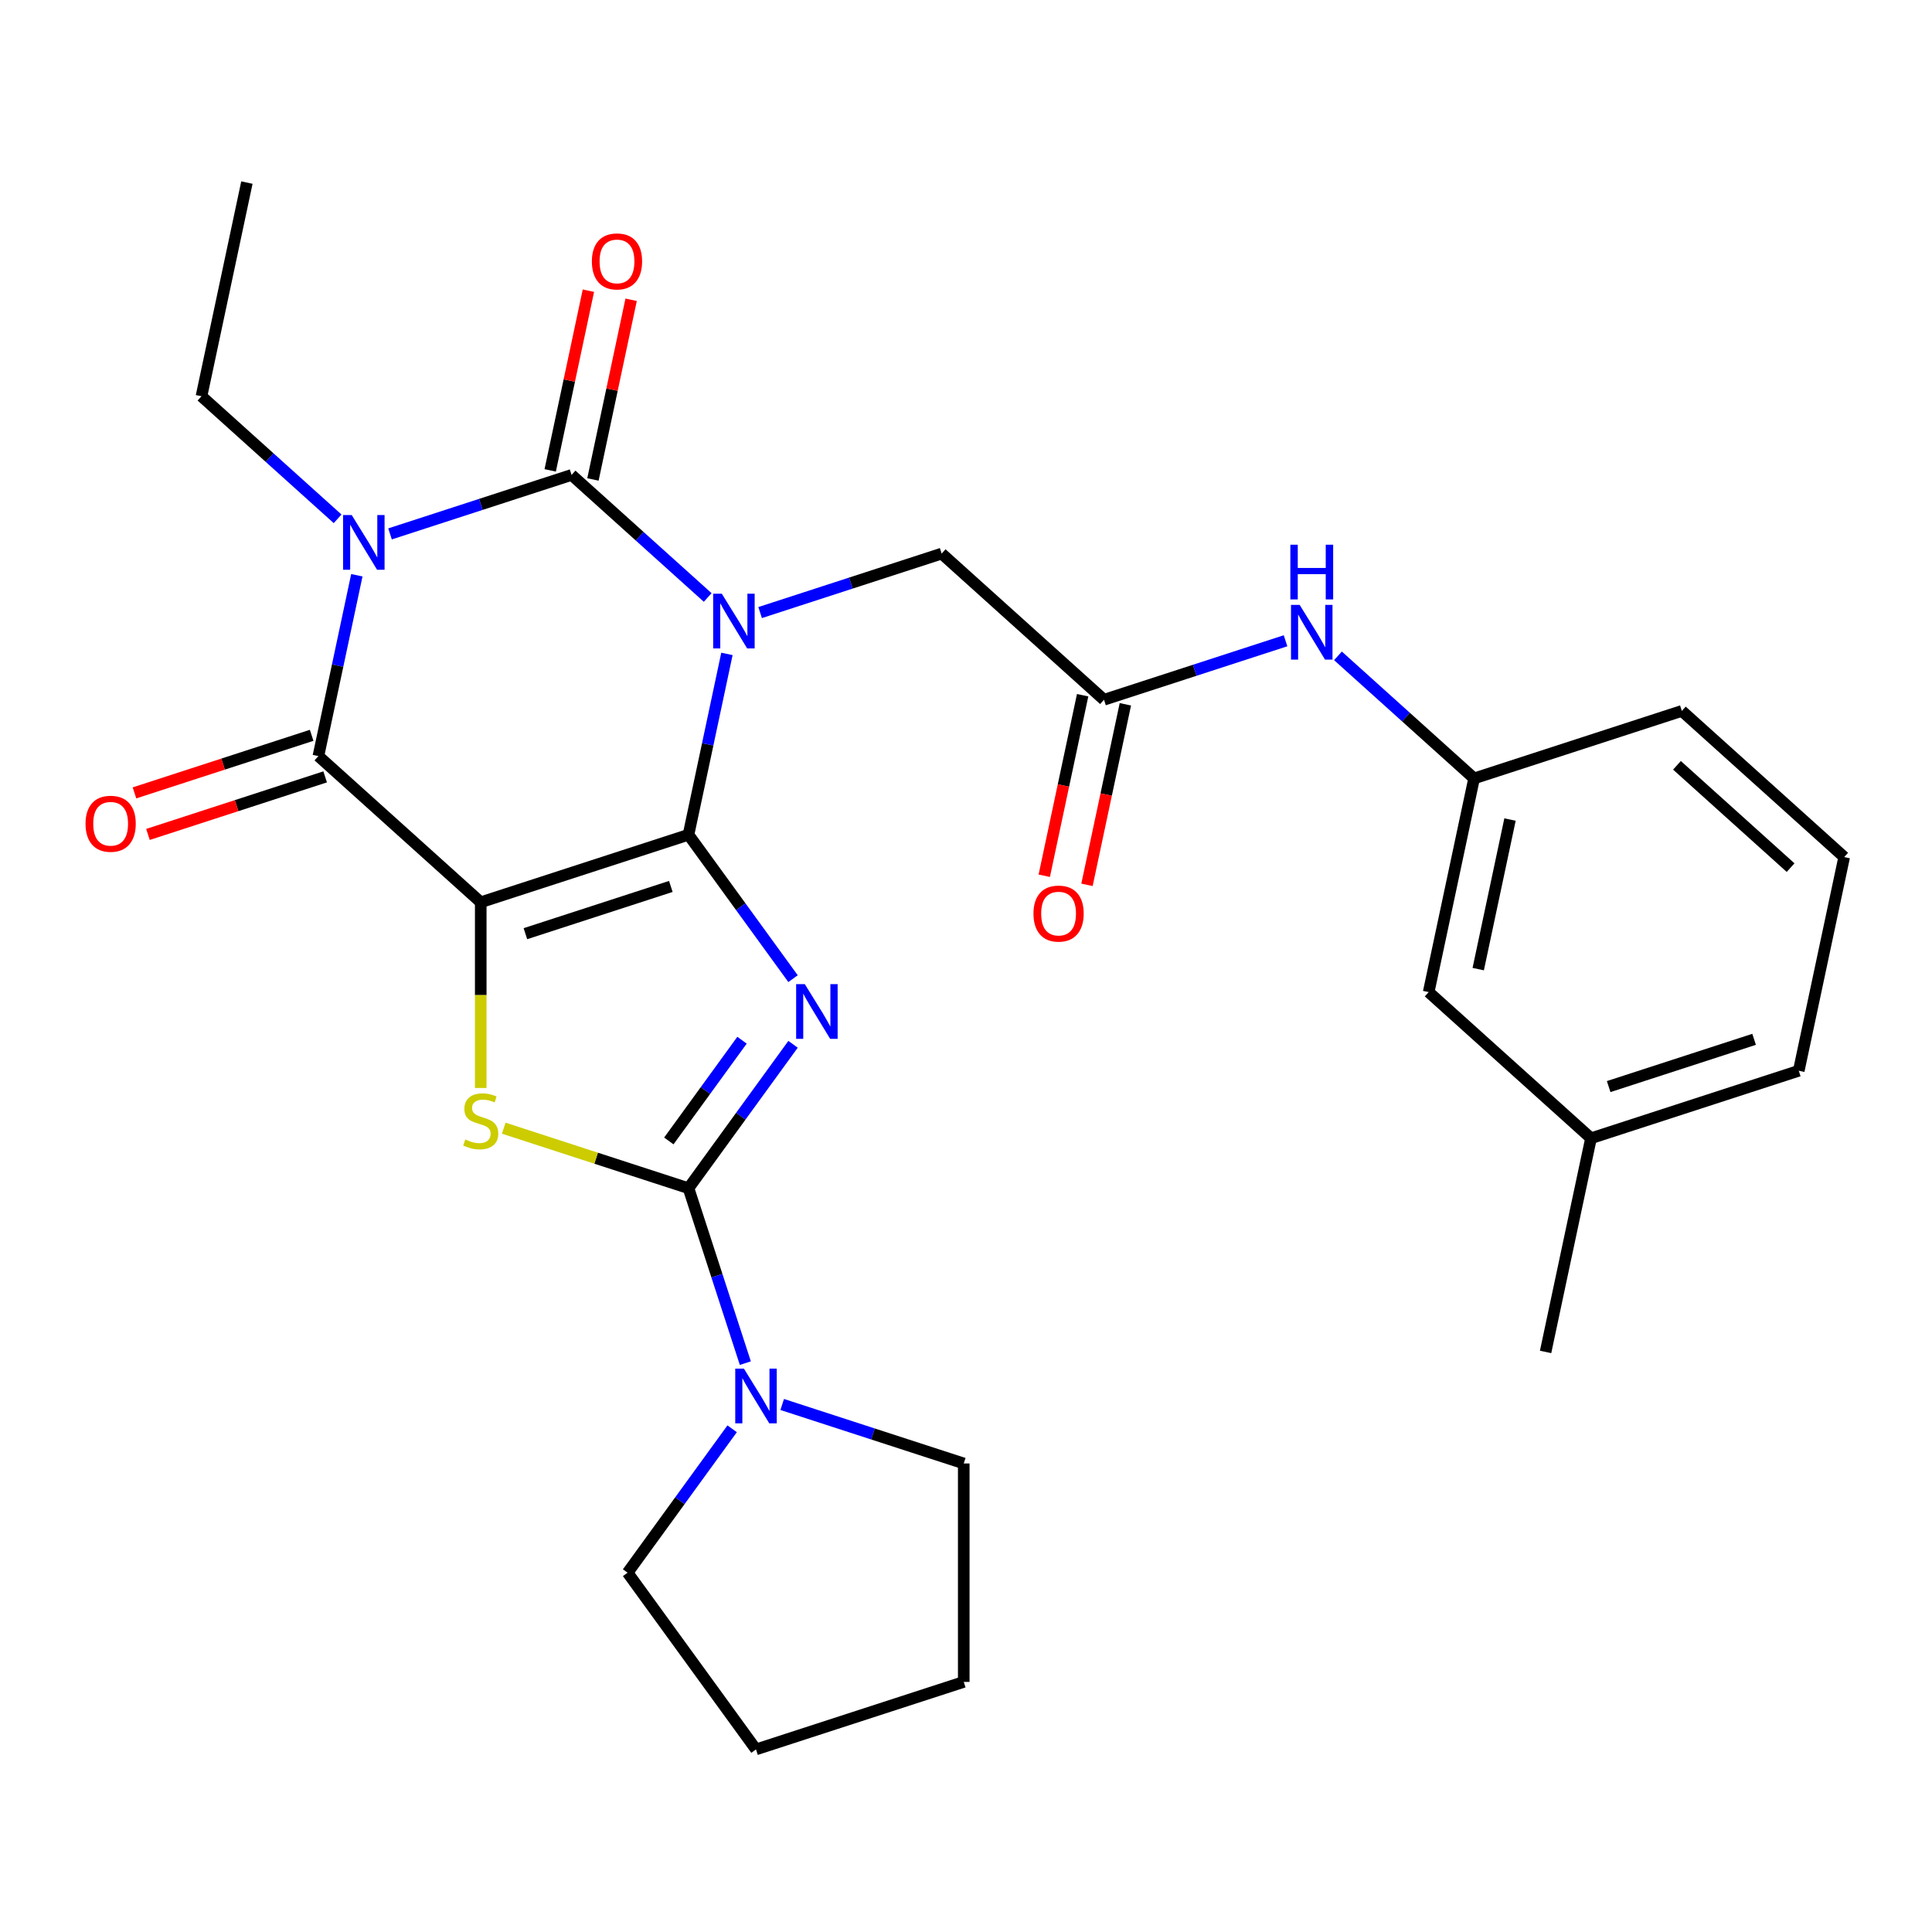 <?xml version='1.0' encoding='iso-8859-1'?>
<svg version='1.1' baseProfile='full'
              xmlns='http://www.w3.org/2000/svg'
                      xmlns:rdkit='http://www.rdkit.org/xml'
                      xmlns:xlink='http://www.w3.org/1999/xlink'
                  xml:space='preserve'
width='1000px' height='1000px' viewBox='0 0 1000 1000'>
<!-- END OF HEADER -->
<rect style='opacity:1.0;fill:#FFFFFF;stroke:none' width='1000' height='1000' x='0' y='0'> </rect>
<path class='bond-0' d='M 356.362,432.07 L 366.311,385.265' style='fill:none;fill-rule:evenodd;stroke:#000000;stroke-width:6px;stroke-linecap:butt;stroke-linejoin:miter;stroke-opacity:1' />
<path class='bond-0' d='M 366.311,385.265 L 376.26,338.461' style='fill:none;fill-rule:evenodd;stroke:#0000FF;stroke-width:6px;stroke-linecap:butt;stroke-linejoin:miter;stroke-opacity:1' />
<path class='bond-1' d='M 356.362,432.07 L 248.829,467.01' style='fill:none;fill-rule:evenodd;stroke:#000000;stroke-width:6px;stroke-linecap:butt;stroke-linejoin:miter;stroke-opacity:1' />
<path class='bond-1' d='M 347.22,458.818 L 271.947,483.275' style='fill:none;fill-rule:evenodd;stroke:#000000;stroke-width:6px;stroke-linecap:butt;stroke-linejoin:miter;stroke-opacity:1' />
<path class='bond-2' d='M 356.362,432.07 L 383.421,469.313' style='fill:none;fill-rule:evenodd;stroke:#000000;stroke-width:6px;stroke-linecap:butt;stroke-linejoin:miter;stroke-opacity:1' />
<path class='bond-2' d='M 383.421,469.313 L 410.48,506.557' style='fill:none;fill-rule:evenodd;stroke:#0000FF;stroke-width:6px;stroke-linecap:butt;stroke-linejoin:miter;stroke-opacity:1' />
<path class='bond-3' d='M 366.304,309.258 L 331.074,277.538' style='fill:none;fill-rule:evenodd;stroke:#0000FF;stroke-width:6px;stroke-linecap:butt;stroke-linejoin:miter;stroke-opacity:1' />
<path class='bond-3' d='M 331.074,277.538 L 295.845,245.817' style='fill:none;fill-rule:evenodd;stroke:#000000;stroke-width:6px;stroke-linecap:butt;stroke-linejoin:miter;stroke-opacity:1' />
<path class='bond-9' d='M 393.437,317.066 L 440.42,301.8' style='fill:none;fill-rule:evenodd;stroke:#0000FF;stroke-width:6px;stroke-linecap:butt;stroke-linejoin:miter;stroke-opacity:1' />
<path class='bond-9' d='M 440.42,301.8 L 487.403,286.534' style='fill:none;fill-rule:evenodd;stroke:#000000;stroke-width:6px;stroke-linecap:butt;stroke-linejoin:miter;stroke-opacity:1' />
<path class='bond-6' d='M 248.829,467.01 L 164.804,391.353' style='fill:none;fill-rule:evenodd;stroke:#000000;stroke-width:6px;stroke-linecap:butt;stroke-linejoin:miter;stroke-opacity:1' />
<path class='bond-7' d='M 248.829,467.01 L 248.829,515.07' style='fill:none;fill-rule:evenodd;stroke:#000000;stroke-width:6px;stroke-linecap:butt;stroke-linejoin:miter;stroke-opacity:1' />
<path class='bond-7' d='M 248.829,515.07 L 248.829,563.13' style='fill:none;fill-rule:evenodd;stroke:#CCCC00;stroke-width:6px;stroke-linecap:butt;stroke-linejoin:miter;stroke-opacity:1' />
<path class='bond-5' d='M 410.48,540.53 L 383.421,577.773' style='fill:none;fill-rule:evenodd;stroke:#0000FF;stroke-width:6px;stroke-linecap:butt;stroke-linejoin:miter;stroke-opacity:1' />
<path class='bond-5' d='M 383.421,577.773 L 356.362,615.017' style='fill:none;fill-rule:evenodd;stroke:#000000;stroke-width:6px;stroke-linecap:butt;stroke-linejoin:miter;stroke-opacity:1' />
<path class='bond-5' d='M 384.068,538.411 L 365.126,564.481' style='fill:none;fill-rule:evenodd;stroke:#0000FF;stroke-width:6px;stroke-linecap:butt;stroke-linejoin:miter;stroke-opacity:1' />
<path class='bond-5' d='M 365.126,564.481 L 346.185,590.552' style='fill:none;fill-rule:evenodd;stroke:#000000;stroke-width:6px;stroke-linecap:butt;stroke-linejoin:miter;stroke-opacity:1' />
<path class='bond-11' d='M 306.905,248.168 L 316.79,201.663' style='fill:none;fill-rule:evenodd;stroke:#000000;stroke-width:6px;stroke-linecap:butt;stroke-linejoin:miter;stroke-opacity:1' />
<path class='bond-11' d='M 316.79,201.663 L 326.675,155.158' style='fill:none;fill-rule:evenodd;stroke:#FF0000;stroke-width:6px;stroke-linecap:butt;stroke-linejoin:miter;stroke-opacity:1' />
<path class='bond-11' d='M 284.785,243.466 L 294.67,196.962' style='fill:none;fill-rule:evenodd;stroke:#000000;stroke-width:6px;stroke-linecap:butt;stroke-linejoin:miter;stroke-opacity:1' />
<path class='bond-11' d='M 294.67,196.962 L 304.555,150.457' style='fill:none;fill-rule:evenodd;stroke:#FF0000;stroke-width:6px;stroke-linecap:butt;stroke-linejoin:miter;stroke-opacity:1' />
<path class='bond-29' d='M 295.845,245.817 L 248.862,261.083' style='fill:none;fill-rule:evenodd;stroke:#000000;stroke-width:6px;stroke-linecap:butt;stroke-linejoin:miter;stroke-opacity:1' />
<path class='bond-29' d='M 248.862,261.083 L 201.879,276.349' style='fill:none;fill-rule:evenodd;stroke:#0000FF;stroke-width:6px;stroke-linecap:butt;stroke-linejoin:miter;stroke-opacity:1' />
<path class='bond-4' d='M 184.701,297.744 L 174.753,344.548' style='fill:none;fill-rule:evenodd;stroke:#0000FF;stroke-width:6px;stroke-linecap:butt;stroke-linejoin:miter;stroke-opacity:1' />
<path class='bond-4' d='M 174.753,344.548 L 164.804,391.353' style='fill:none;fill-rule:evenodd;stroke:#000000;stroke-width:6px;stroke-linecap:butt;stroke-linejoin:miter;stroke-opacity:1' />
<path class='bond-16' d='M 174.745,268.541 L 139.516,236.821' style='fill:none;fill-rule:evenodd;stroke:#0000FF;stroke-width:6px;stroke-linecap:butt;stroke-linejoin:miter;stroke-opacity:1' />
<path class='bond-16' d='M 139.516,236.821 L 104.287,205.1' style='fill:none;fill-rule:evenodd;stroke:#000000;stroke-width:6px;stroke-linecap:butt;stroke-linejoin:miter;stroke-opacity:1' />
<path class='bond-8' d='M 356.362,615.017 L 371.072,660.29' style='fill:none;fill-rule:evenodd;stroke:#000000;stroke-width:6px;stroke-linecap:butt;stroke-linejoin:miter;stroke-opacity:1' />
<path class='bond-8' d='M 371.072,660.29 L 385.783,705.563' style='fill:none;fill-rule:evenodd;stroke:#0000FF;stroke-width:6px;stroke-linecap:butt;stroke-linejoin:miter;stroke-opacity:1' />
<path class='bond-28' d='M 356.362,615.017 L 308.549,599.481' style='fill:none;fill-rule:evenodd;stroke:#000000;stroke-width:6px;stroke-linecap:butt;stroke-linejoin:miter;stroke-opacity:1' />
<path class='bond-28' d='M 308.549,599.481 L 260.736,583.946' style='fill:none;fill-rule:evenodd;stroke:#CCCC00;stroke-width:6px;stroke-linecap:butt;stroke-linejoin:miter;stroke-opacity:1' />
<path class='bond-12' d='M 161.31,380.6 L 115.457,395.498' style='fill:none;fill-rule:evenodd;stroke:#000000;stroke-width:6px;stroke-linecap:butt;stroke-linejoin:miter;stroke-opacity:1' />
<path class='bond-12' d='M 115.457,395.498 L 69.603,410.397' style='fill:none;fill-rule:evenodd;stroke:#FF0000;stroke-width:6px;stroke-linecap:butt;stroke-linejoin:miter;stroke-opacity:1' />
<path class='bond-12' d='M 168.298,402.106 L 122.445,417.005' style='fill:none;fill-rule:evenodd;stroke:#000000;stroke-width:6px;stroke-linecap:butt;stroke-linejoin:miter;stroke-opacity:1' />
<path class='bond-12' d='M 122.445,417.005 L 76.591,431.904' style='fill:none;fill-rule:evenodd;stroke:#FF0000;stroke-width:6px;stroke-linecap:butt;stroke-linejoin:miter;stroke-opacity:1' />
<path class='bond-19' d='M 404.869,726.958 L 451.852,742.224' style='fill:none;fill-rule:evenodd;stroke:#0000FF;stroke-width:6px;stroke-linecap:butt;stroke-linejoin:miter;stroke-opacity:1' />
<path class='bond-19' d='M 451.852,742.224 L 498.835,757.489' style='fill:none;fill-rule:evenodd;stroke:#000000;stroke-width:6px;stroke-linecap:butt;stroke-linejoin:miter;stroke-opacity:1' />
<path class='bond-20' d='M 378.96,739.536 L 351.902,776.78' style='fill:none;fill-rule:evenodd;stroke:#0000FF;stroke-width:6px;stroke-linecap:butt;stroke-linejoin:miter;stroke-opacity:1' />
<path class='bond-20' d='M 351.902,776.78 L 324.843,814.023' style='fill:none;fill-rule:evenodd;stroke:#000000;stroke-width:6px;stroke-linecap:butt;stroke-linejoin:miter;stroke-opacity:1' />
<path class='bond-10' d='M 487.403,286.534 L 571.429,362.191' style='fill:none;fill-rule:evenodd;stroke:#000000;stroke-width:6px;stroke-linecap:butt;stroke-linejoin:miter;stroke-opacity:1' />
<path class='bond-13' d='M 571.429,362.191 L 618.412,346.925' style='fill:none;fill-rule:evenodd;stroke:#000000;stroke-width:6px;stroke-linecap:butt;stroke-linejoin:miter;stroke-opacity:1' />
<path class='bond-13' d='M 618.412,346.925 L 665.395,331.659' style='fill:none;fill-rule:evenodd;stroke:#0000FF;stroke-width:6px;stroke-linecap:butt;stroke-linejoin:miter;stroke-opacity:1' />
<path class='bond-14' d='M 560.369,359.84 L 550.437,406.565' style='fill:none;fill-rule:evenodd;stroke:#000000;stroke-width:6px;stroke-linecap:butt;stroke-linejoin:miter;stroke-opacity:1' />
<path class='bond-14' d='M 550.437,406.565 L 540.506,453.29' style='fill:none;fill-rule:evenodd;stroke:#FF0000;stroke-width:6px;stroke-linecap:butt;stroke-linejoin:miter;stroke-opacity:1' />
<path class='bond-14' d='M 582.488,364.542 L 572.557,411.266' style='fill:none;fill-rule:evenodd;stroke:#000000;stroke-width:6px;stroke-linecap:butt;stroke-linejoin:miter;stroke-opacity:1' />
<path class='bond-14' d='M 572.557,411.266 L 562.625,457.991' style='fill:none;fill-rule:evenodd;stroke:#FF0000;stroke-width:6px;stroke-linecap:butt;stroke-linejoin:miter;stroke-opacity:1' />
<path class='bond-15' d='M 692.529,339.467 L 727.758,371.187' style='fill:none;fill-rule:evenodd;stroke:#0000FF;stroke-width:6px;stroke-linecap:butt;stroke-linejoin:miter;stroke-opacity:1' />
<path class='bond-15' d='M 727.758,371.187 L 762.987,402.908' style='fill:none;fill-rule:evenodd;stroke:#000000;stroke-width:6px;stroke-linecap:butt;stroke-linejoin:miter;stroke-opacity:1' />
<path class='bond-17' d='M 762.987,402.908 L 739.479,513.504' style='fill:none;fill-rule:evenodd;stroke:#000000;stroke-width:6px;stroke-linecap:butt;stroke-linejoin:miter;stroke-opacity:1' />
<path class='bond-17' d='M 781.58,424.199 L 765.125,501.616' style='fill:none;fill-rule:evenodd;stroke:#000000;stroke-width:6px;stroke-linecap:butt;stroke-linejoin:miter;stroke-opacity:1' />
<path class='bond-22' d='M 762.987,402.908 L 870.52,367.968' style='fill:none;fill-rule:evenodd;stroke:#000000;stroke-width:6px;stroke-linecap:butt;stroke-linejoin:miter;stroke-opacity:1' />
<path class='bond-25' d='M 104.287,205.1 L 127.795,94.504' style='fill:none;fill-rule:evenodd;stroke:#000000;stroke-width:6px;stroke-linecap:butt;stroke-linejoin:miter;stroke-opacity:1' />
<path class='bond-18' d='M 739.479,513.504 L 823.504,589.161' style='fill:none;fill-rule:evenodd;stroke:#000000;stroke-width:6px;stroke-linecap:butt;stroke-linejoin:miter;stroke-opacity:1' />
<path class='bond-24' d='M 823.504,589.161 L 799.996,699.757' style='fill:none;fill-rule:evenodd;stroke:#000000;stroke-width:6px;stroke-linecap:butt;stroke-linejoin:miter;stroke-opacity:1' />
<path class='bond-31' d='M 823.504,589.161 L 931.037,554.221' style='fill:none;fill-rule:evenodd;stroke:#000000;stroke-width:6px;stroke-linecap:butt;stroke-linejoin:miter;stroke-opacity:1' />
<path class='bond-31' d='M 832.646,562.413 L 907.92,537.955' style='fill:none;fill-rule:evenodd;stroke:#000000;stroke-width:6px;stroke-linecap:butt;stroke-linejoin:miter;stroke-opacity:1' />
<path class='bond-26' d='M 498.835,757.489 L 498.835,870.556' style='fill:none;fill-rule:evenodd;stroke:#000000;stroke-width:6px;stroke-linecap:butt;stroke-linejoin:miter;stroke-opacity:1' />
<path class='bond-27' d='M 324.843,814.023 L 391.302,905.496' style='fill:none;fill-rule:evenodd;stroke:#000000;stroke-width:6px;stroke-linecap:butt;stroke-linejoin:miter;stroke-opacity:1' />
<path class='bond-21' d='M 954.545,443.625 L 870.52,367.968' style='fill:none;fill-rule:evenodd;stroke:#000000;stroke-width:6px;stroke-linecap:butt;stroke-linejoin:miter;stroke-opacity:1' />
<path class='bond-21' d='M 926.81,449.081 L 867.993,396.122' style='fill:none;fill-rule:evenodd;stroke:#000000;stroke-width:6px;stroke-linecap:butt;stroke-linejoin:miter;stroke-opacity:1' />
<path class='bond-23' d='M 954.545,443.625 L 931.037,554.221' style='fill:none;fill-rule:evenodd;stroke:#000000;stroke-width:6px;stroke-linecap:butt;stroke-linejoin:miter;stroke-opacity:1' />
<path class='bond-30' d='M 498.835,870.556 L 391.302,905.496' style='fill:none;fill-rule:evenodd;stroke:#000000;stroke-width:6px;stroke-linecap:butt;stroke-linejoin:miter;stroke-opacity:1' />
<path  class='atom-1' d='M 373.61 307.314
L 382.89 322.314
Q 383.81 323.794, 385.29 326.474
Q 386.77 329.154, 386.85 329.314
L 386.85 307.314
L 390.61 307.314
L 390.61 335.634
L 386.73 335.634
L 376.77 319.234
Q 375.61 317.314, 374.37 315.114
Q 373.17 312.914, 372.81 312.234
L 372.81 335.634
L 369.13 335.634
L 369.13 307.314
L 373.61 307.314
' fill='#0000FF'/>
<path  class='atom-3' d='M 416.561 509.383
L 425.841 524.383
Q 426.761 525.863, 428.241 528.543
Q 429.721 531.223, 429.801 531.383
L 429.801 509.383
L 433.561 509.383
L 433.561 537.703
L 429.681 537.703
L 419.721 521.303
Q 418.561 519.383, 417.321 517.183
Q 416.121 514.983, 415.761 514.303
L 415.761 537.703
L 412.081 537.703
L 412.081 509.383
L 416.561 509.383
' fill='#0000FF'/>
<path  class='atom-5' d='M 182.052 266.597
L 191.332 281.597
Q 192.252 283.077, 193.732 285.757
Q 195.212 288.437, 195.292 288.597
L 195.292 266.597
L 199.052 266.597
L 199.052 294.917
L 195.172 294.917
L 185.212 278.517
Q 184.052 276.597, 182.812 274.397
Q 181.612 272.197, 181.252 271.517
L 181.252 294.917
L 177.572 294.917
L 177.572 266.597
L 182.052 266.597
' fill='#0000FF'/>
<path  class='atom-8' d='M 240.829 589.797
Q 241.149 589.917, 242.469 590.477
Q 243.789 591.037, 245.229 591.397
Q 246.709 591.717, 248.149 591.717
Q 250.829 591.717, 252.389 590.437
Q 253.949 589.117, 253.949 586.837
Q 253.949 585.277, 253.149 584.317
Q 252.389 583.357, 251.189 582.837
Q 249.989 582.317, 247.989 581.717
Q 245.469 580.957, 243.949 580.237
Q 242.469 579.517, 241.389 577.997
Q 240.349 576.477, 240.349 573.917
Q 240.349 570.357, 242.749 568.157
Q 245.189 565.957, 249.989 565.957
Q 253.269 565.957, 256.989 567.517
L 256.069 570.597
Q 252.669 569.197, 250.109 569.197
Q 247.349 569.197, 245.829 570.357
Q 244.309 571.477, 244.349 573.437
Q 244.349 574.957, 245.109 575.877
Q 245.909 576.797, 247.029 577.317
Q 248.189 577.837, 250.109 578.437
Q 252.669 579.237, 254.189 580.037
Q 255.709 580.837, 256.789 582.477
Q 257.909 584.077, 257.909 586.837
Q 257.909 590.757, 255.269 592.877
Q 252.669 594.957, 248.309 594.957
Q 245.789 594.957, 243.869 594.397
Q 241.989 593.877, 239.749 592.957
L 240.829 589.797
' fill='#CCCC00'/>
<path  class='atom-9' d='M 385.042 708.39
L 394.322 723.39
Q 395.242 724.87, 396.722 727.55
Q 398.202 730.23, 398.282 730.39
L 398.282 708.39
L 402.042 708.39
L 402.042 736.71
L 398.162 736.71
L 388.202 720.31
Q 387.042 718.39, 385.802 716.19
Q 384.602 713.99, 384.242 713.31
L 384.242 736.71
L 380.562 736.71
L 380.562 708.39
L 385.042 708.39
' fill='#0000FF'/>
<path  class='atom-12' d='M 306.353 135.301
Q 306.353 128.501, 309.713 124.701
Q 313.073 120.901, 319.353 120.901
Q 325.633 120.901, 328.993 124.701
Q 332.353 128.501, 332.353 135.301
Q 332.353 142.181, 328.953 146.101
Q 325.553 149.981, 319.353 149.981
Q 313.113 149.981, 309.713 146.101
Q 306.353 142.221, 306.353 135.301
M 319.353 146.781
Q 323.673 146.781, 325.993 143.901
Q 328.353 140.981, 328.353 135.301
Q 328.353 129.741, 325.993 126.941
Q 323.673 124.101, 319.353 124.101
Q 315.033 124.101, 312.673 126.901
Q 310.353 129.701, 310.353 135.301
Q 310.353 141.021, 312.673 143.901
Q 315.033 146.781, 319.353 146.781
' fill='#FF0000'/>
<path  class='atom-13' d='M 44.271 426.373
Q 44.271 419.573, 47.631 415.773
Q 50.991 411.973, 57.271 411.973
Q 63.551 411.973, 66.911 415.773
Q 70.271 419.573, 70.271 426.373
Q 70.271 433.253, 66.871 437.173
Q 63.471 441.053, 57.271 441.053
Q 51.031 441.053, 47.631 437.173
Q 44.271 433.293, 44.271 426.373
M 57.271 437.853
Q 61.591 437.853, 63.911 434.973
Q 66.271 432.053, 66.271 426.373
Q 66.271 420.813, 63.911 418.013
Q 61.591 415.173, 57.271 415.173
Q 52.951 415.173, 50.591 417.973
Q 48.271 420.773, 48.271 426.373
Q 48.271 432.093, 50.591 434.973
Q 52.951 437.853, 57.271 437.853
' fill='#FF0000'/>
<path  class='atom-14' d='M 672.702 313.091
L 681.982 328.091
Q 682.902 329.571, 684.382 332.251
Q 685.862 334.931, 685.942 335.091
L 685.942 313.091
L 689.702 313.091
L 689.702 341.411
L 685.822 341.411
L 675.862 325.011
Q 674.702 323.091, 673.462 320.891
Q 672.262 318.691, 671.902 318.011
L 671.902 341.411
L 668.222 341.411
L 668.222 313.091
L 672.702 313.091
' fill='#0000FF'/>
<path  class='atom-14' d='M 667.882 281.939
L 671.722 281.939
L 671.722 293.979
L 686.202 293.979
L 686.202 281.939
L 690.042 281.939
L 690.042 310.259
L 686.202 310.259
L 686.202 297.179
L 671.722 297.179
L 671.722 310.259
L 667.882 310.259
L 667.882 281.939
' fill='#0000FF'/>
<path  class='atom-15' d='M 534.921 472.867
Q 534.921 466.067, 538.281 462.267
Q 541.641 458.467, 547.921 458.467
Q 554.201 458.467, 557.561 462.267
Q 560.921 466.067, 560.921 472.867
Q 560.921 479.747, 557.521 483.667
Q 554.121 487.547, 547.921 487.547
Q 541.681 487.547, 538.281 483.667
Q 534.921 479.787, 534.921 472.867
M 547.921 484.347
Q 552.241 484.347, 554.561 481.467
Q 556.921 478.547, 556.921 472.867
Q 556.921 467.307, 554.561 464.507
Q 552.241 461.667, 547.921 461.667
Q 543.601 461.667, 541.241 464.467
Q 538.921 467.267, 538.921 472.867
Q 538.921 478.587, 541.241 481.467
Q 543.601 484.347, 547.921 484.347
' fill='#FF0000'/>
</svg>
